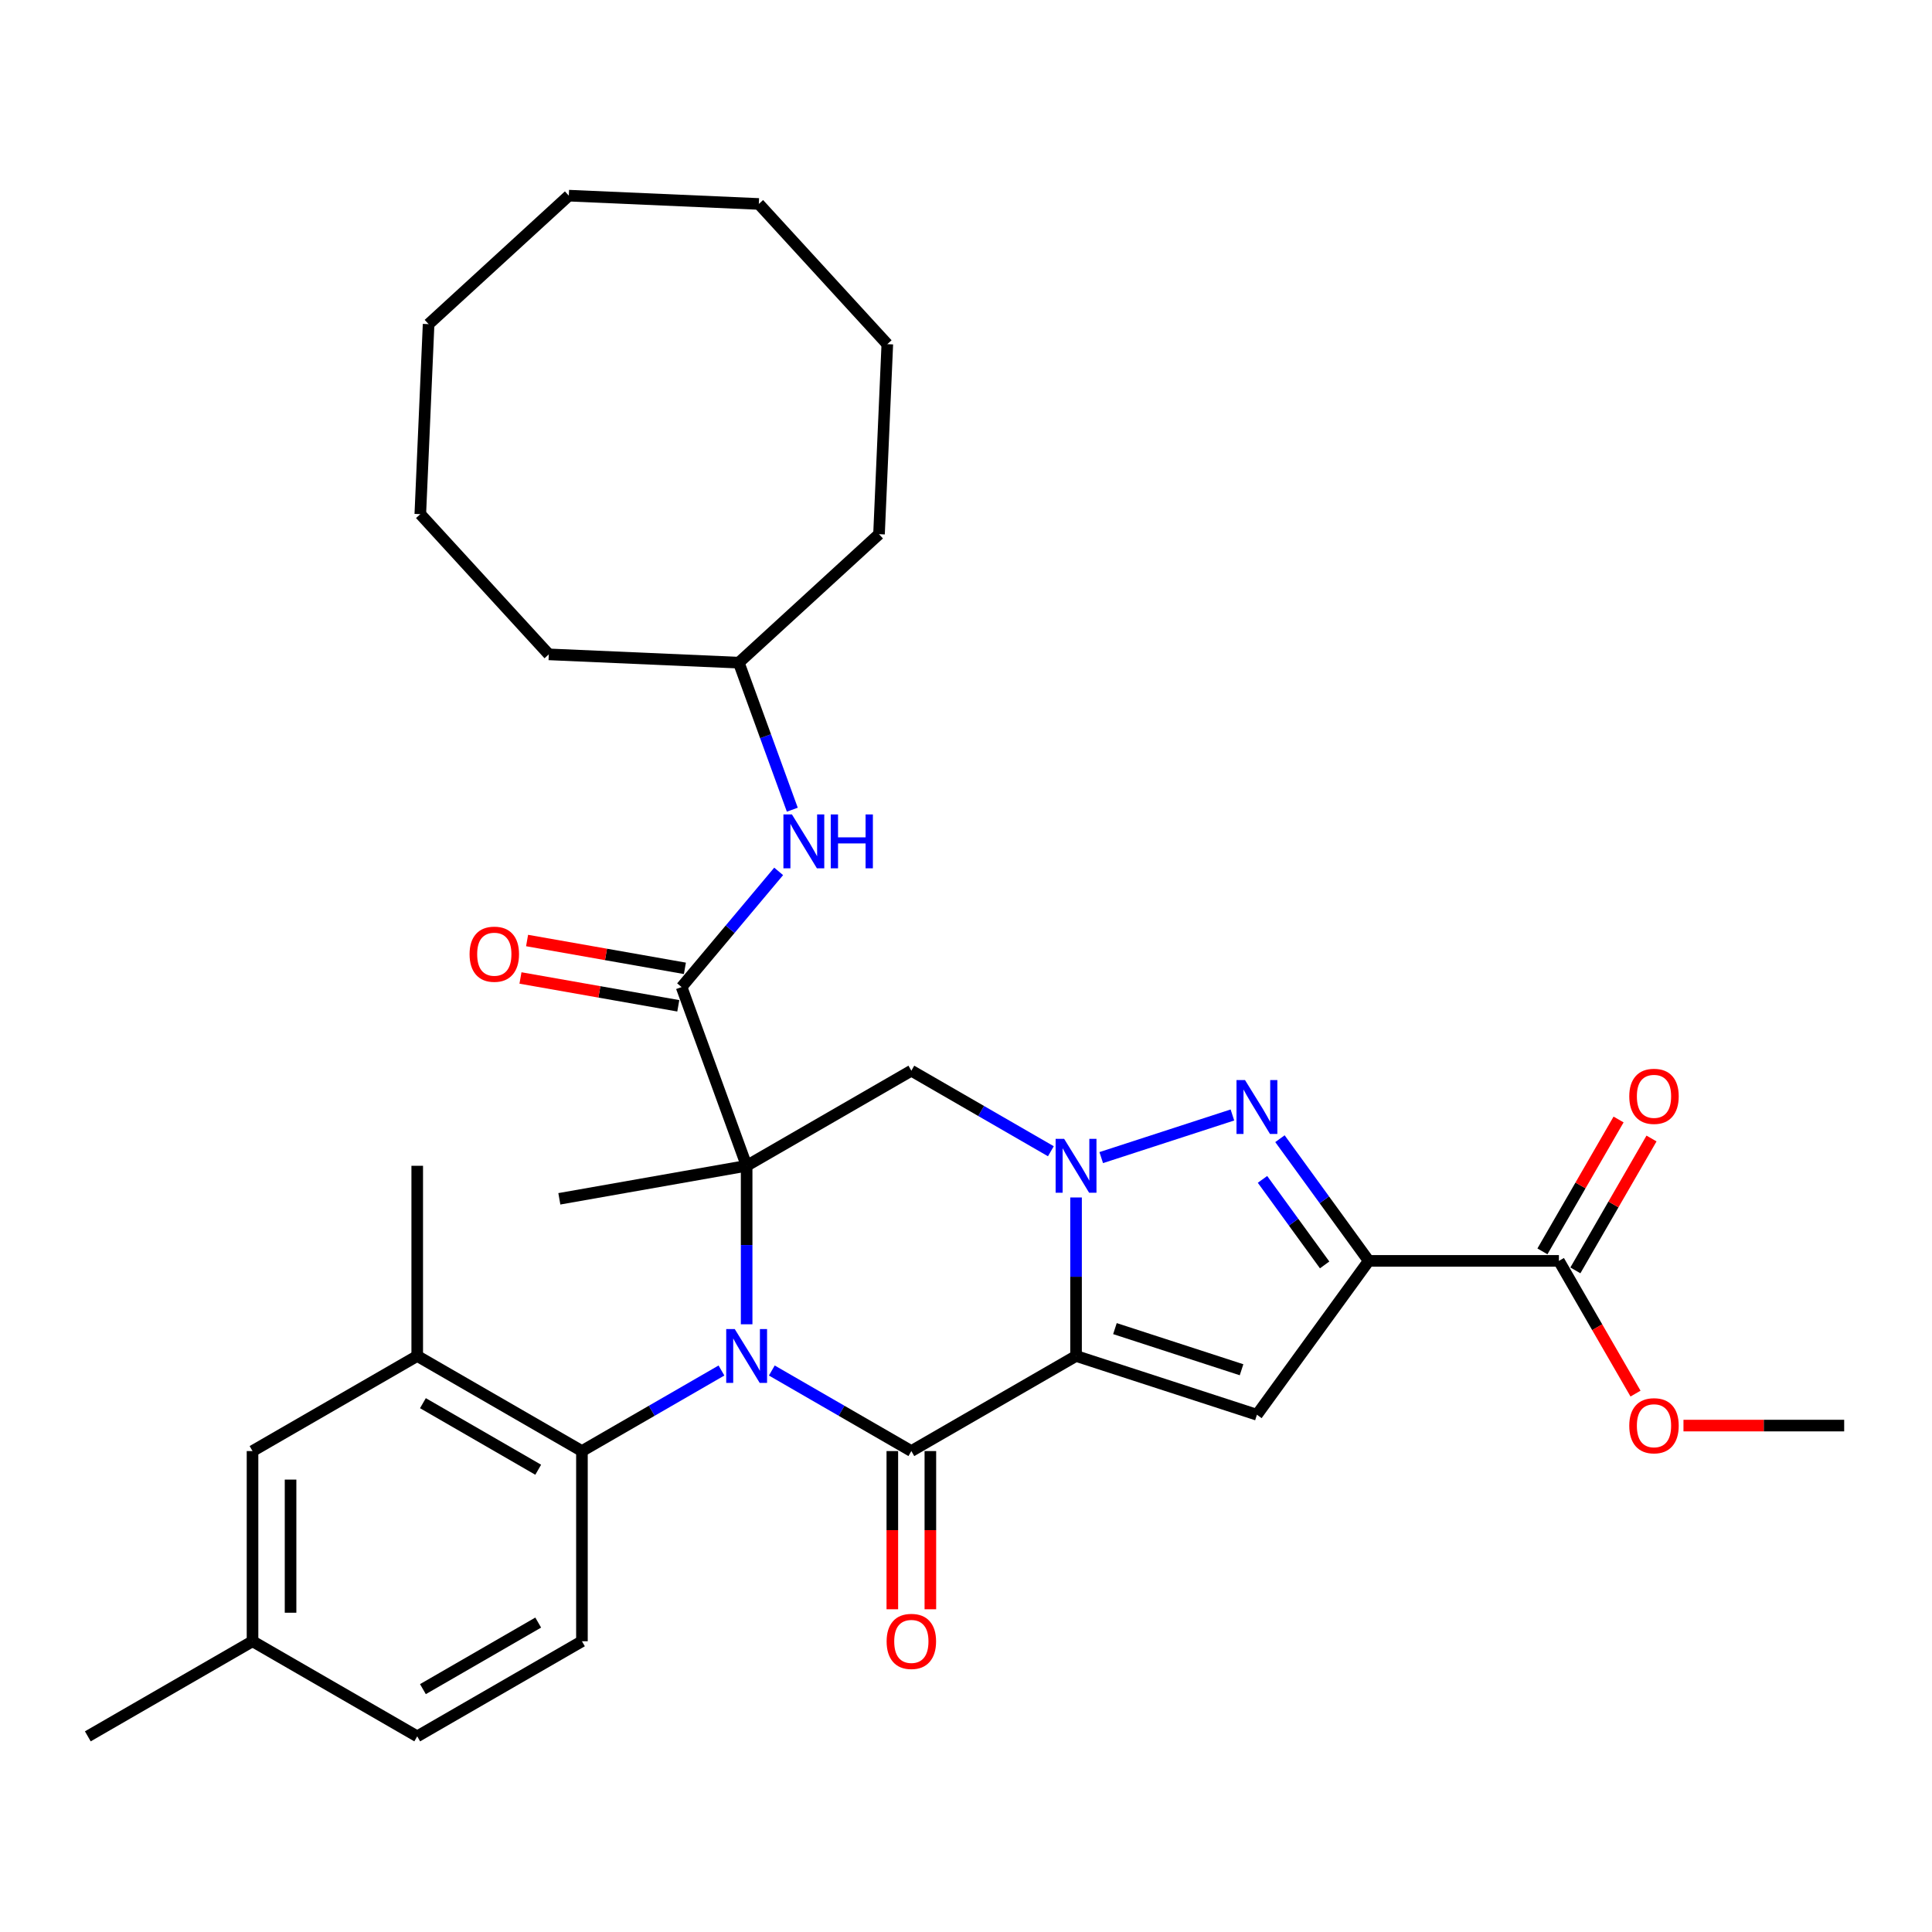 <?xml version='1.0' encoding='iso-8859-1'?>
<svg version='1.1' baseProfile='full'
              xmlns='http://www.w3.org/2000/svg'
                      xmlns:rdkit='http://www.rdkit.org/xml'
                      xmlns:xlink='http://www.w3.org/1999/xlink'
                  xml:space='preserve'
width='1000px' height='1000px' viewBox='0 0 1000 1000'>
<!-- END OF HEADER -->
<rect style='opacity:1.0;fill:#FFFFFF;stroke:none' width='1000' height='1000' x='0' y='0'> </rect>
<path class='bond-1' d='M 386.46,603.409 L 386.46,644.429' style='fill:none;fill-rule:evenodd;stroke:#000000;stroke-width:6px;stroke-linecap:butt;stroke-linejoin:miter;stroke-opacity:1' />
<path class='bond-1' d='M 386.46,644.429 L 386.46,685.449' style='fill:none;fill-rule:evenodd;stroke:#0000FF;stroke-width:6px;stroke-linecap:butt;stroke-linejoin:miter;stroke-opacity:1' />
<path class='bond-7' d='M 386.46,603.409 L 471.711,554.189' style='fill:none;fill-rule:evenodd;stroke:#000000;stroke-width:6px;stroke-linecap:butt;stroke-linejoin:miter;stroke-opacity:1' />
<path class='bond-8' d='M 386.46,603.409 L 352.792,510.906' style='fill:none;fill-rule:evenodd;stroke:#000000;stroke-width:6px;stroke-linecap:butt;stroke-linejoin:miter;stroke-opacity:1' />
<path class='bond-18' d='M 386.46,603.409 L 289.516,620.503' style='fill:none;fill-rule:evenodd;stroke:#000000;stroke-width:6px;stroke-linecap:butt;stroke-linejoin:miter;stroke-opacity:1' />
<path class='bond-0' d='M 556.963,701.849 L 556.963,660.829' style='fill:none;fill-rule:evenodd;stroke:#000000;stroke-width:6px;stroke-linecap:butt;stroke-linejoin:miter;stroke-opacity:1' />
<path class='bond-0' d='M 556.963,660.829 L 556.963,619.809' style='fill:none;fill-rule:evenodd;stroke:#0000FF;stroke-width:6px;stroke-linecap:butt;stroke-linejoin:miter;stroke-opacity:1' />
<path class='bond-6' d='M 556.963,701.849 L 650.585,732.269' style='fill:none;fill-rule:evenodd;stroke:#000000;stroke-width:6px;stroke-linecap:butt;stroke-linejoin:miter;stroke-opacity:1' />
<path class='bond-6' d='M 577.09,687.688 L 642.625,708.981' style='fill:none;fill-rule:evenodd;stroke:#000000;stroke-width:6px;stroke-linecap:butt;stroke-linejoin:miter;stroke-opacity:1' />
<path class='bond-33' d='M 556.963,701.849 L 471.711,751.069' style='fill:none;fill-rule:evenodd;stroke:#000000;stroke-width:6px;stroke-linecap:butt;stroke-linejoin:miter;stroke-opacity:1' />
<path class='bond-3' d='M 399.493,709.374 L 435.602,730.221' style='fill:none;fill-rule:evenodd;stroke:#0000FF;stroke-width:6px;stroke-linecap:butt;stroke-linejoin:miter;stroke-opacity:1' />
<path class='bond-3' d='M 435.602,730.221 L 471.711,751.069' style='fill:none;fill-rule:evenodd;stroke:#000000;stroke-width:6px;stroke-linecap:butt;stroke-linejoin:miter;stroke-opacity:1' />
<path class='bond-9' d='M 373.427,709.374 L 337.318,730.221' style='fill:none;fill-rule:evenodd;stroke:#0000FF;stroke-width:6px;stroke-linecap:butt;stroke-linejoin:miter;stroke-opacity:1' />
<path class='bond-9' d='M 337.318,730.221 L 301.209,751.069' style='fill:none;fill-rule:evenodd;stroke:#000000;stroke-width:6px;stroke-linecap:butt;stroke-linejoin:miter;stroke-opacity:1' />
<path class='bond-2' d='M 543.929,595.884 L 507.82,575.037' style='fill:none;fill-rule:evenodd;stroke:#0000FF;stroke-width:6px;stroke-linecap:butt;stroke-linejoin:miter;stroke-opacity:1' />
<path class='bond-2' d='M 507.82,575.037 L 471.711,554.189' style='fill:none;fill-rule:evenodd;stroke:#000000;stroke-width:6px;stroke-linecap:butt;stroke-linejoin:miter;stroke-opacity:1' />
<path class='bond-5' d='M 569.996,599.174 L 637.894,577.113' style='fill:none;fill-rule:evenodd;stroke:#0000FF;stroke-width:6px;stroke-linecap:butt;stroke-linejoin:miter;stroke-opacity:1' />
<path class='bond-13' d='M 461.867,751.069 L 461.867,792.01' style='fill:none;fill-rule:evenodd;stroke:#000000;stroke-width:6px;stroke-linecap:butt;stroke-linejoin:miter;stroke-opacity:1' />
<path class='bond-13' d='M 461.867,792.01 L 461.867,832.951' style='fill:none;fill-rule:evenodd;stroke:#FF0000;stroke-width:6px;stroke-linecap:butt;stroke-linejoin:miter;stroke-opacity:1' />
<path class='bond-13' d='M 481.555,751.069 L 481.555,792.01' style='fill:none;fill-rule:evenodd;stroke:#000000;stroke-width:6px;stroke-linecap:butt;stroke-linejoin:miter;stroke-opacity:1' />
<path class='bond-13' d='M 481.555,792.01 L 481.555,832.951' style='fill:none;fill-rule:evenodd;stroke:#FF0000;stroke-width:6px;stroke-linecap:butt;stroke-linejoin:miter;stroke-opacity:1' />
<path class='bond-4' d='M 708.446,652.629 L 685.473,621.009' style='fill:none;fill-rule:evenodd;stroke:#000000;stroke-width:6px;stroke-linecap:butt;stroke-linejoin:miter;stroke-opacity:1' />
<path class='bond-4' d='M 685.473,621.009 L 662.5,589.39' style='fill:none;fill-rule:evenodd;stroke:#0000FF;stroke-width:6px;stroke-linecap:butt;stroke-linejoin:miter;stroke-opacity:1' />
<path class='bond-4' d='M 685.626,654.716 L 669.545,632.582' style='fill:none;fill-rule:evenodd;stroke:#000000;stroke-width:6px;stroke-linecap:butt;stroke-linejoin:miter;stroke-opacity:1' />
<path class='bond-4' d='M 669.545,632.582 L 653.464,610.448' style='fill:none;fill-rule:evenodd;stroke:#0000FF;stroke-width:6px;stroke-linecap:butt;stroke-linejoin:miter;stroke-opacity:1' />
<path class='bond-10' d='M 708.446,652.629 L 806.886,652.629' style='fill:none;fill-rule:evenodd;stroke:#000000;stroke-width:6px;stroke-linecap:butt;stroke-linejoin:miter;stroke-opacity:1' />
<path class='bond-34' d='M 708.446,652.629 L 650.585,732.269' style='fill:none;fill-rule:evenodd;stroke:#000000;stroke-width:6px;stroke-linecap:butt;stroke-linejoin:miter;stroke-opacity:1' />
<path class='bond-12' d='M 352.792,510.906 L 377.913,480.968' style='fill:none;fill-rule:evenodd;stroke:#000000;stroke-width:6px;stroke-linecap:butt;stroke-linejoin:miter;stroke-opacity:1' />
<path class='bond-12' d='M 377.913,480.968 L 403.034,451.03' style='fill:none;fill-rule:evenodd;stroke:#0000FF;stroke-width:6px;stroke-linecap:butt;stroke-linejoin:miter;stroke-opacity:1' />
<path class='bond-15' d='M 354.501,501.212 L 313.658,494.01' style='fill:none;fill-rule:evenodd;stroke:#000000;stroke-width:6px;stroke-linecap:butt;stroke-linejoin:miter;stroke-opacity:1' />
<path class='bond-15' d='M 313.658,494.01 L 272.815,486.808' style='fill:none;fill-rule:evenodd;stroke:#FF0000;stroke-width:6px;stroke-linecap:butt;stroke-linejoin:miter;stroke-opacity:1' />
<path class='bond-15' d='M 351.082,520.601 L 310.239,513.399' style='fill:none;fill-rule:evenodd;stroke:#000000;stroke-width:6px;stroke-linecap:butt;stroke-linejoin:miter;stroke-opacity:1' />
<path class='bond-15' d='M 310.239,513.399 L 269.396,506.197' style='fill:none;fill-rule:evenodd;stroke:#FF0000;stroke-width:6px;stroke-linecap:butt;stroke-linejoin:miter;stroke-opacity:1' />
<path class='bond-11' d='M 301.209,751.069 L 215.957,701.849' style='fill:none;fill-rule:evenodd;stroke:#000000;stroke-width:6px;stroke-linecap:butt;stroke-linejoin:miter;stroke-opacity:1' />
<path class='bond-11' d='M 278.577,760.736 L 218.901,726.282' style='fill:none;fill-rule:evenodd;stroke:#000000;stroke-width:6px;stroke-linecap:butt;stroke-linejoin:miter;stroke-opacity:1' />
<path class='bond-14' d='M 301.209,751.069 L 301.209,849.509' style='fill:none;fill-rule:evenodd;stroke:#000000;stroke-width:6px;stroke-linecap:butt;stroke-linejoin:miter;stroke-opacity:1' />
<path class='bond-17' d='M 815.411,657.551 L 835.116,623.421' style='fill:none;fill-rule:evenodd;stroke:#000000;stroke-width:6px;stroke-linecap:butt;stroke-linejoin:miter;stroke-opacity:1' />
<path class='bond-17' d='M 835.116,623.421 L 854.821,589.291' style='fill:none;fill-rule:evenodd;stroke:#FF0000;stroke-width:6px;stroke-linecap:butt;stroke-linejoin:miter;stroke-opacity:1' />
<path class='bond-17' d='M 798.361,647.707 L 818.066,613.577' style='fill:none;fill-rule:evenodd;stroke:#000000;stroke-width:6px;stroke-linecap:butt;stroke-linejoin:miter;stroke-opacity:1' />
<path class='bond-17' d='M 818.066,613.577 L 837.771,579.447' style='fill:none;fill-rule:evenodd;stroke:#FF0000;stroke-width:6px;stroke-linecap:butt;stroke-linejoin:miter;stroke-opacity:1' />
<path class='bond-21' d='M 806.886,652.629 L 826.716,686.976' style='fill:none;fill-rule:evenodd;stroke:#000000;stroke-width:6px;stroke-linecap:butt;stroke-linejoin:miter;stroke-opacity:1' />
<path class='bond-21' d='M 826.716,686.976 L 846.546,721.323' style='fill:none;fill-rule:evenodd;stroke:#FF0000;stroke-width:6px;stroke-linecap:butt;stroke-linejoin:miter;stroke-opacity:1' />
<path class='bond-16' d='M 215.957,701.849 L 130.706,751.069' style='fill:none;fill-rule:evenodd;stroke:#000000;stroke-width:6px;stroke-linecap:butt;stroke-linejoin:miter;stroke-opacity:1' />
<path class='bond-23' d='M 215.957,701.849 L 215.957,603.409' style='fill:none;fill-rule:evenodd;stroke:#000000;stroke-width:6px;stroke-linecap:butt;stroke-linejoin:miter;stroke-opacity:1' />
<path class='bond-22' d='M 410.098,419.097 L 396.249,381.045' style='fill:none;fill-rule:evenodd;stroke:#0000FF;stroke-width:6px;stroke-linecap:butt;stroke-linejoin:miter;stroke-opacity:1' />
<path class='bond-22' d='M 396.249,381.045 L 382.399,342.994' style='fill:none;fill-rule:evenodd;stroke:#000000;stroke-width:6px;stroke-linecap:butt;stroke-linejoin:miter;stroke-opacity:1' />
<path class='bond-19' d='M 301.209,849.509 L 215.957,898.729' style='fill:none;fill-rule:evenodd;stroke:#000000;stroke-width:6px;stroke-linecap:butt;stroke-linejoin:miter;stroke-opacity:1' />
<path class='bond-19' d='M 278.577,839.841 L 218.901,874.295' style='fill:none;fill-rule:evenodd;stroke:#000000;stroke-width:6px;stroke-linecap:butt;stroke-linejoin:miter;stroke-opacity:1' />
<path class='bond-35' d='M 130.706,751.069 L 130.706,849.509' style='fill:none;fill-rule:evenodd;stroke:#000000;stroke-width:6px;stroke-linecap:butt;stroke-linejoin:miter;stroke-opacity:1' />
<path class='bond-35' d='M 150.394,765.835 L 150.394,834.743' style='fill:none;fill-rule:evenodd;stroke:#000000;stroke-width:6px;stroke-linecap:butt;stroke-linejoin:miter;stroke-opacity:1' />
<path class='bond-20' d='M 215.957,898.729 L 130.706,849.509' style='fill:none;fill-rule:evenodd;stroke:#000000;stroke-width:6px;stroke-linecap:butt;stroke-linejoin:miter;stroke-opacity:1' />
<path class='bond-24' d='M 130.706,849.509 L 45.455,898.729' style='fill:none;fill-rule:evenodd;stroke:#000000;stroke-width:6px;stroke-linecap:butt;stroke-linejoin:miter;stroke-opacity:1' />
<path class='bond-25' d='M 871.364,737.881 L 912.955,737.881' style='fill:none;fill-rule:evenodd;stroke:#FF0000;stroke-width:6px;stroke-linecap:butt;stroke-linejoin:miter;stroke-opacity:1' />
<path class='bond-25' d='M 912.955,737.881 L 954.545,737.881' style='fill:none;fill-rule:evenodd;stroke:#000000;stroke-width:6px;stroke-linecap:butt;stroke-linejoin:miter;stroke-opacity:1' />
<path class='bond-26' d='M 382.399,342.994 L 454.977,276.489' style='fill:none;fill-rule:evenodd;stroke:#000000;stroke-width:6px;stroke-linecap:butt;stroke-linejoin:miter;stroke-opacity:1' />
<path class='bond-27' d='M 382.399,342.994 L 284.053,338.7' style='fill:none;fill-rule:evenodd;stroke:#000000;stroke-width:6px;stroke-linecap:butt;stroke-linejoin:miter;stroke-opacity:1' />
<path class='bond-28' d='M 454.977,276.489 L 459.27,178.143' style='fill:none;fill-rule:evenodd;stroke:#000000;stroke-width:6px;stroke-linecap:butt;stroke-linejoin:miter;stroke-opacity:1' />
<path class='bond-29' d='M 284.053,338.7 L 217.548,266.122' style='fill:none;fill-rule:evenodd;stroke:#000000;stroke-width:6px;stroke-linecap:butt;stroke-linejoin:miter;stroke-opacity:1' />
<path class='bond-30' d='M 459.27,178.143 L 392.765,105.565' style='fill:none;fill-rule:evenodd;stroke:#000000;stroke-width:6px;stroke-linecap:butt;stroke-linejoin:miter;stroke-opacity:1' />
<path class='bond-32' d='M 217.548,266.122 L 221.842,167.776' style='fill:none;fill-rule:evenodd;stroke:#000000;stroke-width:6px;stroke-linecap:butt;stroke-linejoin:miter;stroke-opacity:1' />
<path class='bond-36' d='M 392.765,105.565 L 294.419,101.271' style='fill:none;fill-rule:evenodd;stroke:#000000;stroke-width:6px;stroke-linecap:butt;stroke-linejoin:miter;stroke-opacity:1' />
<path class='bond-31' d='M 294.419,101.271 L 221.842,167.776' style='fill:none;fill-rule:evenodd;stroke:#000000;stroke-width:6px;stroke-linecap:butt;stroke-linejoin:miter;stroke-opacity:1' />
<path  class='atom-2' d='M 380.298 687.91
L 389.433 702.676
Q 390.339 704.133, 391.795 706.771
Q 393.252 709.409, 393.331 709.567
L 393.331 687.91
L 397.032 687.91
L 397.032 715.788
L 393.213 715.788
L 383.408 699.644
Q 382.266 697.754, 381.046 695.588
Q 379.865 693.423, 379.51 692.753
L 379.51 715.788
L 375.888 715.788
L 375.888 687.91
L 380.298 687.91
' fill='#0000FF'/>
<path  class='atom-3' d='M 550.8 589.47
L 559.936 604.236
Q 560.841 605.693, 562.298 608.331
Q 563.755 610.969, 563.834 611.127
L 563.834 589.47
L 567.535 589.47
L 567.535 617.348
L 563.716 617.348
L 553.911 601.204
Q 552.769 599.314, 551.549 597.149
Q 550.367 594.983, 550.013 594.313
L 550.013 617.348
L 546.39 617.348
L 546.39 589.47
L 550.8 589.47
' fill='#0000FF'/>
<path  class='atom-6' d='M 644.422 559.051
L 653.557 573.817
Q 654.463 575.274, 655.92 577.912
Q 657.377 580.55, 657.456 580.707
L 657.456 559.051
L 661.157 559.051
L 661.157 586.929
L 657.337 586.929
L 647.533 570.785
Q 646.391 568.895, 645.17 566.729
Q 643.989 564.563, 643.635 563.894
L 643.635 586.929
L 640.012 586.929
L 640.012 559.051
L 644.422 559.051
' fill='#0000FF'/>
<path  class='atom-13' d='M 409.905 421.558
L 419.04 436.324
Q 419.946 437.781, 421.403 440.419
Q 422.86 443.057, 422.939 443.215
L 422.939 421.558
L 426.64 421.558
L 426.64 449.436
L 422.82 449.436
L 413.016 433.292
Q 411.874 431.402, 410.653 429.236
Q 409.472 427.07, 409.118 426.401
L 409.118 449.436
L 405.495 449.436
L 405.495 421.558
L 409.905 421.558
' fill='#0000FF'/>
<path  class='atom-13' d='M 429.987 421.558
L 433.767 421.558
L 433.767 433.41
L 448.021 433.41
L 448.021 421.558
L 451.801 421.558
L 451.801 449.436
L 448.021 449.436
L 448.021 436.56
L 433.767 436.56
L 433.767 449.436
L 429.987 449.436
L 429.987 421.558
' fill='#0000FF'/>
<path  class='atom-14' d='M 458.914 849.588
Q 458.914 842.894, 462.222 839.153
Q 465.529 835.412, 471.711 835.412
Q 477.893 835.412, 481.201 839.153
Q 484.509 842.894, 484.509 849.588
Q 484.509 856.36, 481.162 860.219
Q 477.815 864.038, 471.711 864.038
Q 465.569 864.038, 462.222 860.219
Q 458.914 856.4, 458.914 849.588
M 471.711 860.888
Q 475.964 860.888, 478.248 858.053
Q 480.571 855.179, 480.571 849.588
Q 480.571 844.114, 478.248 841.358
Q 475.964 838.562, 471.711 838.562
Q 467.459 838.562, 465.136 841.319
Q 462.852 844.075, 462.852 849.588
Q 462.852 855.218, 465.136 858.053
Q 467.459 860.888, 471.711 860.888
' fill='#FF0000'/>
<path  class='atom-16' d='M 243.05 493.891
Q 243.05 487.197, 246.358 483.456
Q 249.665 479.716, 255.847 479.716
Q 262.029 479.716, 265.337 483.456
Q 268.644 487.197, 268.644 493.891
Q 268.644 500.664, 265.298 504.522
Q 261.951 508.342, 255.847 508.342
Q 249.705 508.342, 246.358 504.522
Q 243.05 500.703, 243.05 493.891
M 255.847 505.192
Q 260.1 505.192, 262.384 502.357
Q 264.707 499.482, 264.707 493.891
Q 264.707 488.418, 262.384 485.661
Q 260.1 482.866, 255.847 482.866
Q 251.595 482.866, 249.272 485.622
Q 246.988 488.378, 246.988 493.891
Q 246.988 499.522, 249.272 502.357
Q 251.595 505.192, 255.847 505.192
' fill='#FF0000'/>
<path  class='atom-18' d='M 843.308 567.457
Q 843.308 560.763, 846.616 557.022
Q 849.924 553.281, 856.106 553.281
Q 862.288 553.281, 865.595 557.022
Q 868.903 560.763, 868.903 567.457
Q 868.903 574.229, 865.556 578.088
Q 862.209 581.908, 856.106 581.908
Q 849.963 581.908, 846.616 578.088
Q 843.308 574.269, 843.308 567.457
M 856.106 578.757
Q 860.358 578.757, 862.642 575.922
Q 864.965 573.048, 864.965 567.457
Q 864.965 561.983, 862.642 559.227
Q 860.358 556.431, 856.106 556.431
Q 851.853 556.431, 849.53 559.188
Q 847.246 561.944, 847.246 567.457
Q 847.246 573.087, 849.53 575.922
Q 851.853 578.757, 856.106 578.757
' fill='#FF0000'/>
<path  class='atom-22' d='M 843.308 737.959
Q 843.308 731.265, 846.616 727.525
Q 849.924 723.784, 856.106 723.784
Q 862.288 723.784, 865.595 727.525
Q 868.903 731.265, 868.903 737.959
Q 868.903 744.732, 865.556 748.591
Q 862.209 752.41, 856.106 752.41
Q 849.963 752.41, 846.616 748.591
Q 843.308 744.771, 843.308 737.959
M 856.106 749.26
Q 860.358 749.26, 862.642 746.425
Q 864.965 743.551, 864.965 737.959
Q 864.965 732.486, 862.642 729.73
Q 860.358 726.934, 856.106 726.934
Q 851.853 726.934, 849.53 729.69
Q 847.246 732.447, 847.246 737.959
Q 847.246 743.59, 849.53 746.425
Q 851.853 749.26, 856.106 749.26
' fill='#FF0000'/>
</svg>
